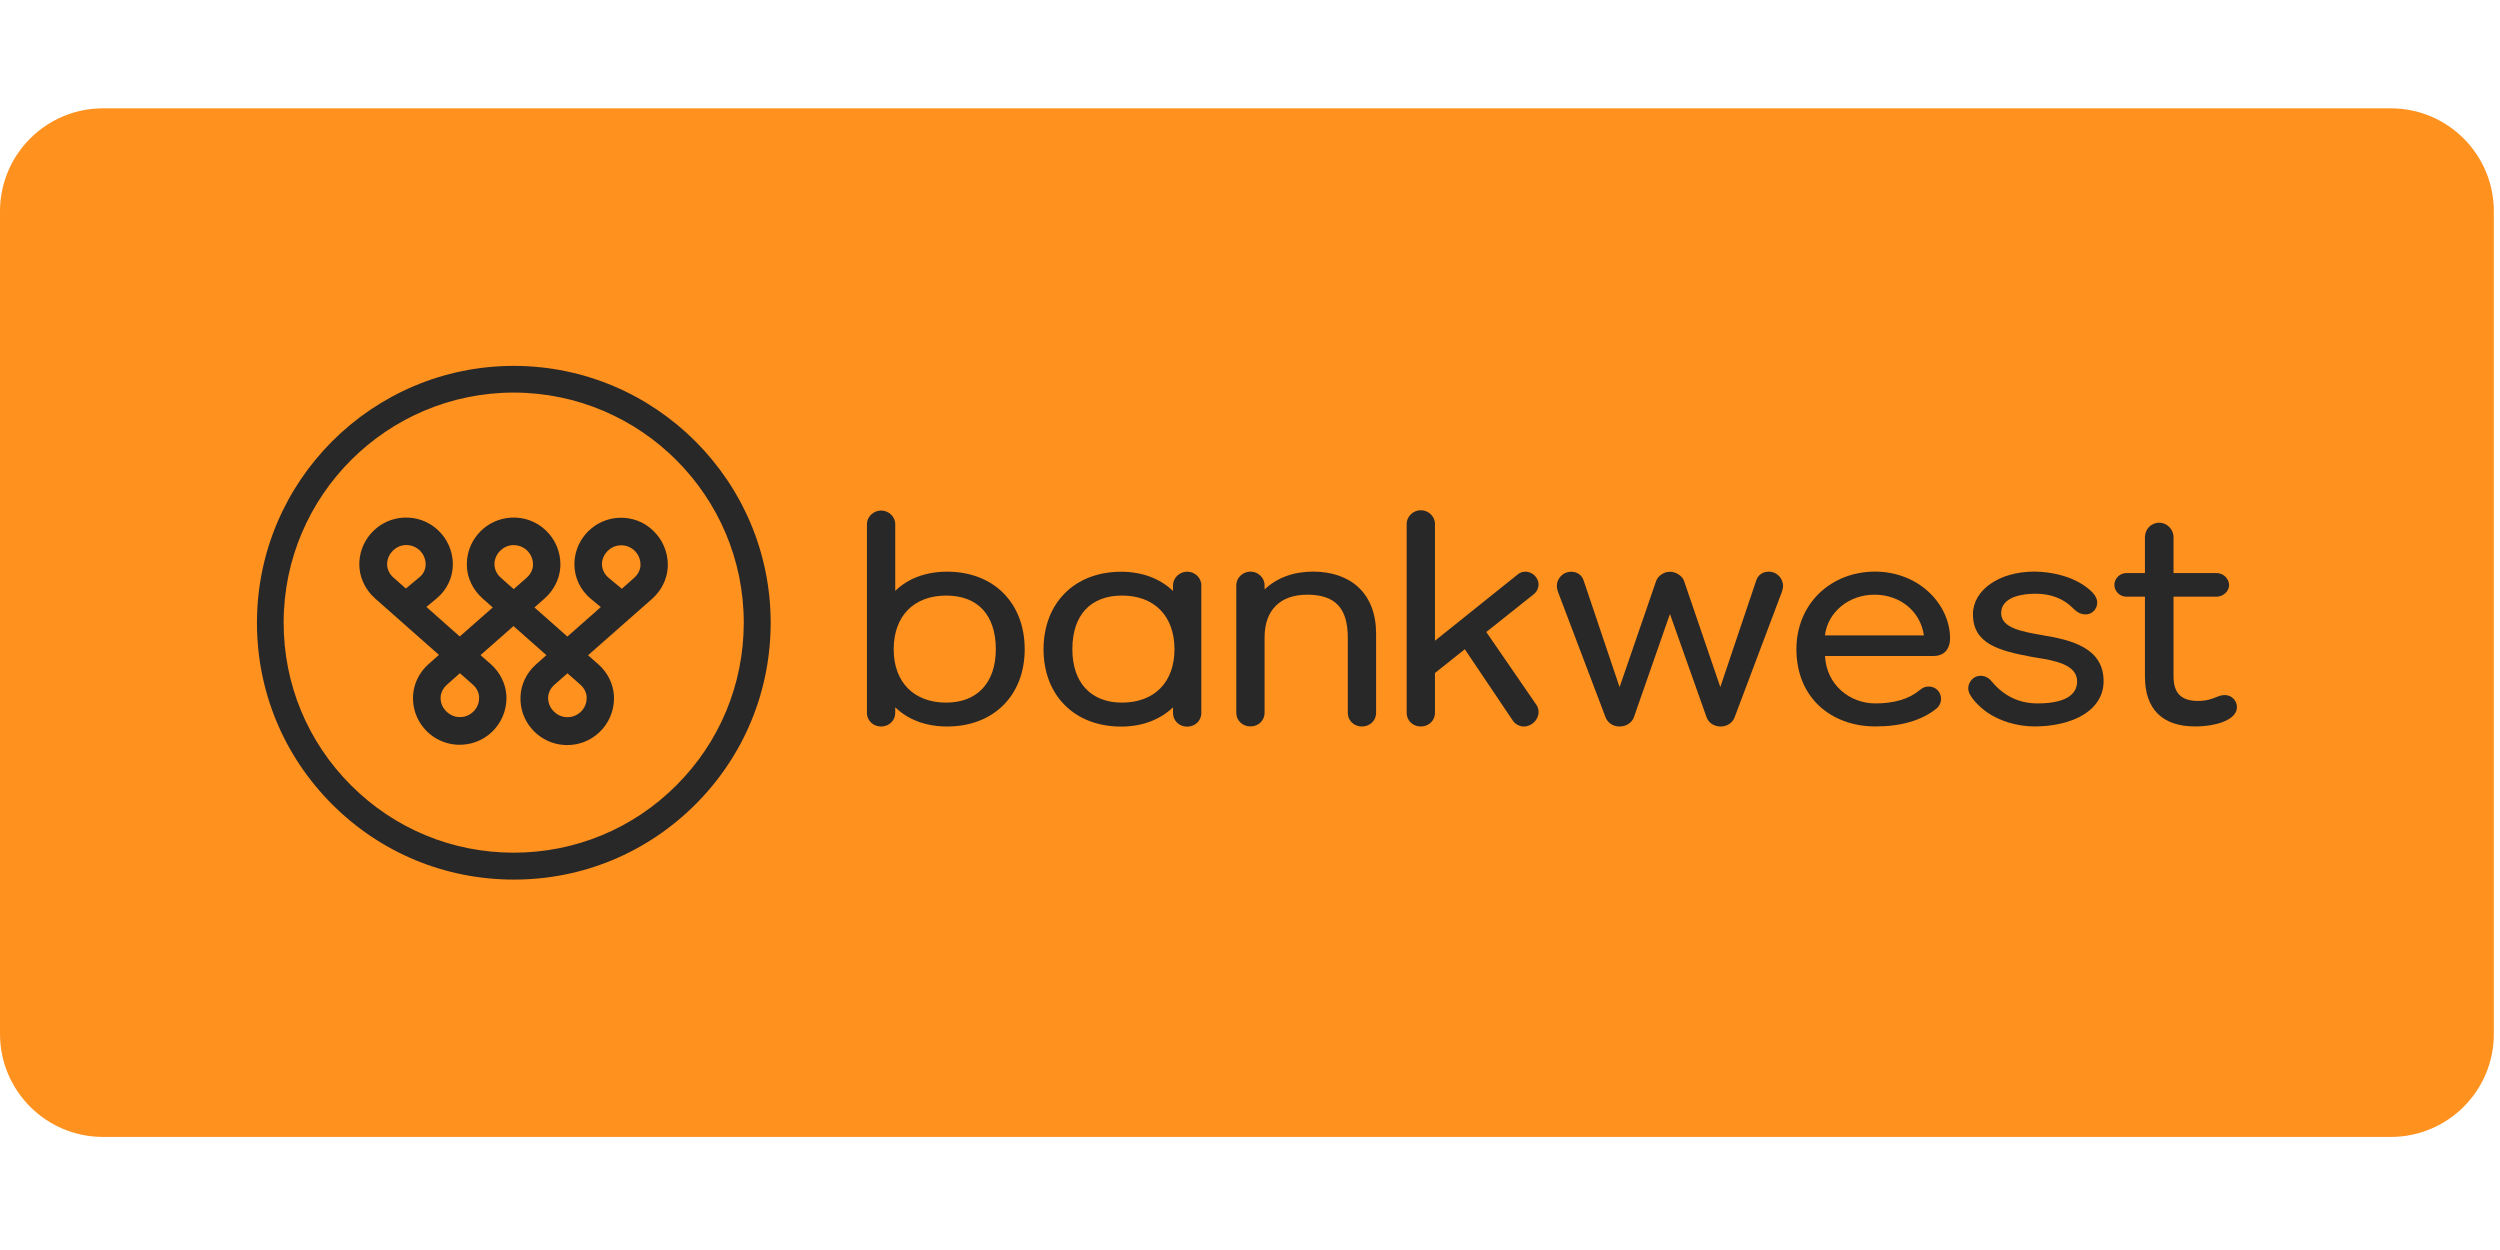 <?xml version="1.0" encoding="UTF-8"?>
<svg width="300px" height="150px" viewBox="0 0 300 150" version="1.1" xmlns="http://www.w3.org/2000/svg" xmlns:xlink="http://www.w3.org/1999/xlink">
    <title>lender-bankwest</title>
    <g id="lender-bankwest" stroke="none" stroke-width="1" fill="none" fill-rule="evenodd">
        <g transform="translate(0, 13)">
            <path d="M286.9,123.431 L12.361,123.431 C5.534,123.431 0,117.897 0,111.07 L0,12.361 C0,5.534 5.534,0 12.361,0 L286.9,0 C293.727,0 299.261,5.534 299.261,12.361 L299.261,111.079 C299.261,117.897 293.727,123.431 286.9,123.431 Z" id="Path" fill="#FF911E" fill-rule="nonzero"></path>
            <g id="Group">
                <g transform="translate(103.812, 47.507)" fill="#282828" fill-rule="nonzero">
                    <path d="M9.845,8.094 C7.32,8.094 5.173,8.886 3.616,10.399 L3.616,2.384 C3.616,1.504 2.842,0.757 1.918,0.757 C1.003,0.757 0.22,1.504 0.22,2.384 L0.22,25.047 C0.22,25.962 0.968,26.674 1.918,26.674 C2.868,26.674 3.616,25.962 3.616,25.047 L3.616,24.37 C5.173,25.874 7.32,26.674 9.845,26.674 C15.413,26.674 19.152,22.944 19.152,17.402 C19.152,11.833 15.413,8.094 9.845,8.094 Z M15.686,17.402 C15.686,21.413 13.46,23.806 9.73,23.806 C5.842,23.806 3.431,21.352 3.431,17.402 C3.431,13.425 5.842,10.962 9.73,10.962 C13.522,10.953 15.686,13.302 15.686,17.402 Z" id="Shape"></path>
                    <path d="M38.648,8.094 C37.733,8.094 36.95,8.842 36.95,9.721 L36.95,10.408 C35.358,8.894 33.211,8.103 30.721,8.103 C25.152,8.103 21.413,11.842 21.413,17.411 C21.413,22.953 25.152,26.683 30.721,26.683 C33.211,26.683 35.358,25.883 36.95,24.378 L36.95,25.065 C36.95,25.979 37.698,26.692 38.648,26.692 C39.598,26.692 40.346,25.979 40.346,25.065 L40.346,9.713 C40.346,8.833 39.572,8.094 38.648,8.094 Z M37.126,17.402 C37.126,21.352 34.716,23.806 30.827,23.806 C27.097,23.806 24.871,21.413 24.871,17.402 C24.871,13.311 27.044,10.962 30.827,10.962 C34.716,10.953 37.126,13.425 37.126,17.402 Z" id="Shape"></path>
                    <path d="M59.191,9.959 C57.871,8.736 55.988,8.085 53.754,8.085 C51.422,8.085 49.416,8.824 47.938,10.223 L47.938,9.713 C47.938,8.833 47.164,8.085 46.24,8.085 C45.326,8.085 44.543,8.833 44.543,9.713 L44.543,25.038 C44.543,25.953 45.29,26.666 46.24,26.666 C47.191,26.666 47.938,25.953 47.938,25.038 L47.938,15.968 C47.938,12.721 49.804,10.856 53.05,10.856 C56.419,10.856 57.924,12.457 57.924,16.038 L57.924,25.047 C57.924,25.962 58.672,26.674 59.622,26.674 C60.572,26.674 61.32,25.962 61.32,25.047 L61.32,15.475 C61.311,13.152 60.581,11.252 59.191,9.959 Z" id="Path"></path>
                    <path d="M80.815,9.616 C80.815,8.894 80.164,8.094 79.223,8.094 C78.906,8.094 78.572,8.208 78.343,8.402 L68.384,16.381 L68.384,2.349 C68.384,1.469 67.61,0.721 66.686,0.721 C65.771,0.721 64.988,1.469 64.988,2.349 L64.988,25.047 C64.988,25.962 65.736,26.674 66.686,26.674 C67.636,26.674 68.384,25.962 68.384,25.047 L68.384,20.252 L71.965,17.402 L77.718,25.953 C78.009,26.393 78.528,26.674 79.047,26.674 C79.988,26.674 80.815,25.865 80.815,24.941 C80.815,24.607 80.727,24.317 80.551,24.07 L74.543,15.334 L80.243,10.795 C80.595,10.522 80.815,10.056 80.815,9.616 Z" id="Path"></path>
                    <path d="M108.422,8.094 C107.718,8.094 107.155,8.49 106.944,9.123 L102.625,21.941 L98.27,9.194 C98.085,8.666 97.381,8.103 96.581,8.103 C95.789,8.103 95.12,8.657 94.927,9.202 L90.537,21.95 L86.217,9.132 C86.006,8.499 85.443,8.103 84.739,8.103 C83.674,8.103 83.006,8.982 83.006,9.801 C83.006,10.038 83.085,10.364 83.155,10.54 L88.848,25.548 C89.032,26.067 89.587,26.674 90.537,26.674 C91.328,26.674 92.023,26.217 92.261,25.548 L96.581,13.17 L100.971,25.548 C101.217,26.235 101.877,26.674 102.66,26.674 C103.61,26.674 104.164,26.067 104.349,25.548 L110.006,10.54 C110.076,10.355 110.155,10.029 110.155,9.792 C110.155,8.974 109.496,8.094 108.422,8.094 Z" id="Path"></path>
                    <path d="M127.663,10.557 C125.965,8.965 123.66,8.085 121.196,8.085 C118.619,8.085 116.235,9.009 114.501,10.68 C112.733,12.387 111.757,14.771 111.757,17.393 C111.757,20.164 112.698,22.513 114.484,24.194 C116.182,25.786 118.575,26.666 121.24,26.666 C124.328,26.666 126.801,25.944 128.578,24.51 C128.903,24.255 129.114,23.806 129.114,23.367 C129.114,22.531 128.481,21.88 127.663,21.88 C127.276,21.88 126.994,21.941 126.572,22.293 C125.296,23.367 123.501,23.903 121.24,23.903 C119.701,23.903 118.249,23.358 117.132,22.364 C115.953,21.317 115.284,19.883 115.188,18.211 L128.226,18.211 C129.457,18.211 130.196,17.411 130.196,16.065 C130.188,14.067 129.264,12.062 127.663,10.557 Z M127.056,15.739 L115.179,15.739 C115.522,12.941 118.047,10.856 121.117,10.856 C124.223,10.856 126.642,12.853 127.056,15.739 Z" id="Shape"></path>
                    <path d="M141.22,15.704 C138.818,15.282 136.328,14.85 136.328,13.065 C136.328,11.587 137.85,10.742 140.499,10.742 C142.267,10.742 143.789,11.323 144.889,12.422 L144.941,12.475 C145.337,12.845 145.751,13.223 146.472,13.223 C147.238,13.223 147.853,12.589 147.853,11.806 C147.853,11.411 147.686,11.032 147.334,10.636 C145.522,8.754 142.513,8.085 140.296,8.085 C136.109,8.085 132.941,10.284 132.941,13.205 C132.941,16.724 135.994,17.569 139.988,18.317 C140.191,18.352 140.402,18.387 140.63,18.422 C142.663,18.757 145.443,19.205 145.443,21.264 C145.443,22.469 144.616,23.903 140.674,23.903 C138.501,23.903 136.663,23.023 135.22,21.299 C134.974,20.991 134.56,20.587 133.83,20.587 C133.047,20.587 132.378,21.282 132.378,22.109 C132.378,23.111 133.848,24.413 134.63,24.968 L134.63,24.968 C136.161,26.032 138.29,26.666 140.323,26.666 C142.628,26.666 144.704,26.173 146.173,25.276 C147.774,24.299 148.619,22.9 148.619,21.238 C148.619,17.243 144.801,16.293 141.22,15.704 Z" id="Path"></path>
                    <path d="M163.17,22.9 C162.774,22.9 162.449,23.023 162.079,23.173 C161.56,23.375 160.971,23.604 159.924,23.604 C157.935,23.604 157.012,22.663 157.012,20.657 L157.012,11.094 L162.194,11.094 C162.968,11.094 163.68,10.434 163.68,9.713 C163.68,8.938 162.985,8.261 162.194,8.261 L157.012,8.261 L157.012,3.95 C157.012,3.009 156.22,2.217 155.279,2.217 C154.346,2.217 153.581,2.991 153.581,3.95 L153.581,8.261 L151.328,8.261 C150.572,8.261 149.912,8.921 149.912,9.677 C149.912,10.434 150.572,11.094 151.328,11.094 L153.581,11.094 L153.581,20.674 C153.581,24.589 155.666,26.666 159.607,26.666 C160.848,26.666 162.07,26.463 162.959,26.12 C164.041,25.698 164.622,25.082 164.622,24.343 C164.622,23.551 163.971,22.9 163.17,22.9 Z" id="Path"></path>
                </g>
                <path d="M61.654,30.906 C44.674,30.906 30.845,44.718 30.836,61.707 C30.827,69.941 34.029,77.683 39.845,83.507 C45.66,89.331 53.402,92.543 61.636,92.551 L61.663,92.551 C69.889,92.551 77.622,89.349 83.437,83.543 C89.261,77.727 92.472,69.985 92.481,61.751 C92.49,44.754 78.66,30.915 61.654,30.906 Z M89.252,61.742 C89.243,69.114 86.367,76.047 81.15,81.255 C75.933,86.463 69,89.323 61.619,89.323 C54.246,89.314 47.314,86.437 42.106,81.22 C36.897,76.003 34.029,69.07 34.038,61.689 C34.047,46.478 46.434,34.109 61.663,34.109 C76.891,34.135 89.27,46.522 89.252,61.742 Z" id="Shape" fill="#282828" fill-rule="nonzero"></path>
                <path d="M74.191,49.135 C71.375,49.311 69.114,51.563 68.938,54.378 C68.93,54.475 68.93,54.563 68.93,54.651 C68.903,56.27 69.633,57.818 70.935,58.891 L72.097,59.85 L68.085,63.387 L64.135,59.894 L65.367,58.804 C66.475,57.818 67.161,56.446 67.24,55.029 C67.249,54.924 67.249,54.827 67.249,54.721 C67.249,53.182 66.607,51.686 65.481,50.63 C64.346,49.557 62.85,49.021 61.284,49.117 C58.469,49.293 56.208,51.545 56.032,54.361 C56.023,54.563 56.015,54.757 56.023,54.959 C56.085,56.402 56.771,57.801 57.897,58.804 L59.129,59.894 L55.17,63.378 L51.167,59.833 L52.408,58.804 C53.63,57.783 54.334,56.305 54.343,54.739 L54.343,54.721 C54.343,53.182 53.701,51.686 52.575,50.63 C51.44,49.557 49.944,49.021 48.378,49.117 C45.563,49.293 43.311,51.545 43.126,54.361 C43.117,54.457 43.117,54.545 43.117,54.633 C43.091,56.199 43.786,57.721 45.009,58.812 L52.672,65.587 L51.44,66.677 C50.314,67.672 49.628,69.062 49.566,70.504 C49.557,70.707 49.557,70.909 49.566,71.111 C49.733,73.927 51.985,76.188 54.809,76.364 C56.375,76.452 57.871,75.924 59.006,74.859 C60.132,73.804 60.774,72.317 60.774,70.777 C60.774,70.672 60.774,70.566 60.765,70.469 C60.686,69.053 60.009,67.68 58.9,66.704 L57.66,65.613 L61.619,62.129 L65.569,65.622 L64.337,66.713 C63.211,67.707 62.525,69.097 62.463,70.54 C62.455,70.742 62.455,70.944 62.463,71.147 C62.63,73.962 64.883,76.223 67.707,76.399 C67.83,76.408 67.953,76.408 68.076,76.408 C69.501,76.408 70.865,75.871 71.912,74.886 C73.038,73.83 73.68,72.343 73.68,70.795 C73.68,70.689 73.68,70.584 73.672,70.487 C73.592,69.07 72.915,67.698 71.806,66.721 L70.566,65.63 L78.255,58.856 C79.372,57.871 80.05,56.499 80.129,55.082 C80.138,54.977 80.138,54.871 80.138,54.765 C80.138,53.226 79.496,51.73 78.37,50.674 C77.252,49.584 75.765,49.056 74.191,49.135 Z M66.545,69.158 L68.094,67.795 L69.642,69.158 C70.091,69.554 70.372,70.1 70.399,70.628 C70.399,70.672 70.399,70.716 70.399,70.76 C70.399,71.402 70.144,72 69.669,72.44 C69.194,72.88 68.587,73.1 67.935,73.056 C66.801,72.985 65.85,72.035 65.78,70.9 C65.771,70.812 65.771,70.733 65.78,70.645 C65.806,70.109 66.079,69.563 66.545,69.158 Z M61.645,57.695 L60.106,56.331 C59.648,55.927 59.367,55.372 59.34,54.827 C59.34,54.748 59.34,54.66 59.34,54.572 C59.411,53.437 60.361,52.487 61.496,52.416 C61.548,52.416 61.592,52.416 61.645,52.416 C62.235,52.416 62.798,52.636 63.229,53.041 C63.695,53.481 63.959,54.079 63.959,54.721 C63.959,54.765 63.959,54.809 63.959,54.853 C63.933,55.39 63.651,55.927 63.194,56.331 L61.645,57.695 Z M73.047,56.349 C72.528,55.918 72.229,55.302 72.238,54.704 C72.238,54.669 72.238,54.625 72.238,54.589 C72.308,53.455 73.258,52.504 74.393,52.443 C74.446,52.443 74.49,52.434 74.543,52.434 C75.132,52.434 75.695,52.654 76.126,53.059 C76.592,53.499 76.856,54.097 76.856,54.739 C76.856,54.783 76.856,54.827 76.856,54.871 C76.83,55.408 76.548,55.944 76.091,56.349 L74.622,57.651 L73.047,56.349 Z M53.648,69.15 L55.188,67.786 L56.736,69.15 C57.185,69.545 57.466,70.091 57.493,70.619 C57.493,70.663 57.493,70.707 57.493,70.751 C57.493,71.393 57.238,71.991 56.762,72.431 C56.296,72.871 55.68,73.091 55.029,73.047 C53.894,72.977 52.944,72.026 52.874,70.891 C52.865,70.804 52.865,70.724 52.874,70.636 C52.909,70.1 53.191,69.554 53.648,69.15 Z M46.452,54.677 C46.452,54.642 46.452,54.598 46.46,54.563 C46.531,53.428 47.481,52.478 48.616,52.408 C48.669,52.408 48.713,52.408 48.765,52.408 C49.355,52.408 49.918,52.628 50.349,53.032 C50.815,53.472 51.079,54.079 51.079,54.739 C51.079,55.32 50.806,55.883 50.331,56.27 L48.704,57.625 L47.243,56.331 C46.724,55.891 46.443,55.284 46.452,54.677 Z" id="Shape" fill="#282828" fill-rule="nonzero"></path>
                <g transform="translate(268.328, 29.912)">
                    <path d="M0.106,0.739 C0.106,0.739 0.106,0.739 0.106,0.739 L0.097,3.959 C0.106,3.959 0.114,3.959 0.123,3.959 C15.343,3.968 27.721,16.364 27.704,31.584 C27.695,38.956 24.818,45.889 19.601,51.097 C14.393,56.296 7.46,59.164 0.088,59.164 L0.088,62.384 L0.097,62.384 C8.323,62.384 16.056,59.182 21.871,53.375 C27.695,47.56 30.906,39.818 30.915,31.584 C30.941,14.587 17.12,0.748 0.106,0.739 Z" id="Path"></path>
                    <path d="M2.815,36.519 C1.689,37.513 1.003,38.903 0.941,40.346 C0.933,40.548 0.933,40.751 0.941,40.953 C1.109,43.768 3.361,46.029 6.185,46.205 C6.308,46.214 6.431,46.214 6.554,46.214 C7.979,46.214 9.343,45.677 10.39,44.692 C11.516,43.636 12.158,42.15 12.158,40.601 C12.158,40.496 12.158,40.39 12.15,40.293 C12.07,38.877 11.393,37.504 10.284,36.528 L9.044,35.437 L16.733,28.663 C17.85,27.677 18.528,26.305 18.607,24.889 C18.616,24.783 18.616,24.677 18.616,24.572 C18.616,23.032 17.974,21.537 16.848,20.481 C15.713,19.416 14.226,18.889 12.651,18.968 C9.836,19.144 7.575,21.396 7.399,24.211 C7.39,24.308 7.39,24.396 7.39,24.484 C7.364,26.103 8.094,27.651 9.396,28.724 L10.557,29.683 L6.545,33.22 L2.595,29.727 L3.827,28.636 C4.935,27.651 5.622,26.279 5.701,24.862 C5.71,24.757 5.71,24.66 5.71,24.554 C5.71,23.015 5.067,21.519 3.941,20.463 C2.886,19.469 1.531,18.941 0.088,18.941 L0.088,22.24 C0.088,22.24 0.088,22.24 0.097,22.24 C0.686,22.24 1.249,22.46 1.68,22.865 C2.147,23.305 2.411,23.903 2.411,24.545 C2.411,24.589 2.411,24.633 2.411,24.677 C2.384,25.214 2.103,25.751 1.645,26.155 L0.106,27.519 L0.106,27.519 L0.106,31.927 L4.056,35.419 L2.815,36.519 Z M10.698,24.422 C10.768,23.287 11.718,22.337 12.853,22.276 C12.906,22.276 12.95,22.267 13.003,22.267 C13.592,22.267 14.155,22.487 14.587,22.891 C15.053,23.331 15.317,23.93 15.317,24.572 C15.317,24.616 15.317,24.66 15.317,24.704 C15.29,25.24 15.009,25.777 14.551,26.182 L13.082,27.484 L11.516,26.191 C10.997,25.76 10.698,25.144 10.707,24.545 C10.698,24.501 10.698,24.457 10.698,24.422 Z M4.997,39 L6.545,37.636 L8.094,39 C8.543,39.396 8.824,39.941 8.85,40.469 C8.85,40.513 8.85,40.557 8.85,40.601 C8.85,41.243 8.595,41.842 8.12,42.282 C7.645,42.721 7.038,42.941 6.387,42.897 C5.252,42.827 4.302,41.877 4.232,40.742 C4.223,40.654 4.223,40.575 4.232,40.487 C4.267,39.95 4.54,39.405 4.997,39 Z" id="Shape"></path>
                </g>
                <g transform="translate(118.768, 0)">
                    <path d="M0.035,30.827 C0.035,30.827 0.035,30.827 0.035,30.827 L3.255,30.836 C3.255,30.827 3.255,30.818 3.255,30.809 C3.264,15.589 15.66,3.211 30.88,3.229 C38.252,3.238 45.185,6.114 50.393,11.331 C55.592,16.54 58.46,23.472 58.46,30.845 L61.68,30.845 L61.68,30.836 C61.68,22.61 58.478,14.877 52.672,9.062 C46.856,3.22 39.114,0.009 30.889,-4.1976963e-06 C13.891,-0.009 0.053,13.812 0.035,30.827 Z" id="Path"></path>
                    <path d="M35.824,28.117 C36.818,29.243 38.208,29.93 39.651,29.991 C39.853,30 40.056,30 40.258,29.991 C43.073,29.824 45.334,27.572 45.51,24.748 C45.519,24.625 45.519,24.501 45.519,24.378 C45.519,22.953 44.982,21.589 43.997,20.543 C42.941,19.416 41.455,18.774 39.906,18.774 C39.801,18.774 39.695,18.774 39.598,18.783 C38.182,18.862 36.809,19.54 35.833,20.648 L34.742,21.889 L27.968,14.199 C26.982,13.082 25.61,12.405 24.194,12.326 C24.088,12.317 23.982,12.317 23.877,12.317 C22.337,12.317 20.842,12.959 19.786,14.085 C18.721,15.22 18.194,16.707 18.273,18.282 C18.449,21.097 20.701,23.358 23.516,23.534 C23.613,23.543 23.701,23.543 23.789,23.543 C25.408,23.569 26.956,22.839 28.029,21.537 L28.988,20.375 L32.525,24.387 L29.032,28.337 L27.941,27.106 C26.956,25.997 25.584,25.311 24.167,25.232 C24.062,25.223 23.965,25.223 23.859,25.223 C22.32,25.223 20.824,25.865 19.768,26.991 C18.774,28.047 18.246,29.402 18.246,30.845 L21.545,30.845 C21.545,30.845 21.545,30.845 21.545,30.836 C21.545,30.246 21.765,29.683 22.17,29.252 C22.61,28.786 23.208,28.522 23.85,28.522 C23.894,28.522 23.938,28.522 23.982,28.522 C24.519,28.548 25.056,28.83 25.46,29.287 L26.824,30.827 L26.824,30.827 L31.232,30.827 L34.724,26.877 L35.824,28.117 Z M23.718,20.235 C22.584,20.164 21.633,19.214 21.572,18.079 C21.572,18.026 21.563,17.982 21.563,17.93 C21.563,17.34 21.783,16.777 22.188,16.346 C22.628,15.88 23.226,15.616 23.868,15.616 C23.912,15.616 23.956,15.616 24,15.616 C24.537,15.642 25.073,15.924 25.478,16.381 L26.78,17.85 L25.487,19.416 C25.056,19.935 24.44,20.235 23.842,20.226 C23.798,20.235 23.762,20.235 23.718,20.235 Z M38.296,25.927 L36.933,24.378 L38.296,22.83 C38.692,22.381 39.238,22.1 39.765,22.073 C39.809,22.073 39.853,22.073 39.897,22.073 C40.54,22.073 41.138,22.328 41.578,22.804 C42.018,23.279 42.238,23.886 42.194,24.537 C42.123,25.672 41.173,26.622 40.038,26.692 C39.95,26.701 39.871,26.701 39.783,26.692 C39.246,26.666 38.701,26.393 38.296,25.927 Z" id="Shape"></path>
                </g>
                <g transform="translate(0, 29.912)">
                    <path d="M30.801,59.164 C23.428,59.155 16.496,56.279 11.287,51.062 C6.079,45.845 3.211,38.912 3.22,31.531 C3.229,16.337 15.598,3.968 30.818,3.959 L30.818,0.739 C13.839,0.739 0.009,14.56 -1.80789093e-05,31.54 C-0.009,39.774 3.194,47.516 9.009,53.34 C14.824,59.164 22.566,62.375 30.801,62.384 L30.818,62.384 L30.818,59.164 C30.809,59.164 30.809,59.164 30.801,59.164 Z" id="Path"></path>
                    <path d="M29.279,26.164 C28.821,25.76 28.54,25.205 28.513,24.66 C28.513,24.581 28.513,24.493 28.513,24.405 C28.584,23.27 29.534,22.32 30.669,22.249 C30.713,22.249 30.765,22.249 30.809,22.249 L30.809,18.95 C30.695,18.95 30.581,18.95 30.466,18.95 C27.651,19.126 25.39,21.378 25.214,24.194 C25.205,24.396 25.196,24.589 25.205,24.792 C25.267,26.235 25.953,27.633 27.079,28.636 L28.311,29.727 L24.352,33.211 L20.349,29.666 L21.589,28.636 C22.812,27.616 23.516,26.138 23.525,24.572 L23.525,24.545 C23.525,23.006 22.883,21.51 21.757,20.455 C20.622,19.381 19.126,18.845 17.56,18.941 C14.745,19.117 12.484,21.37 12.308,24.185 C12.326,24.29 12.317,24.378 12.317,24.466 C12.29,26.032 12.985,27.554 14.208,28.645 L21.871,35.419 L20.639,36.51 C19.513,37.504 18.827,38.894 18.765,40.337 C18.757,40.54 18.757,40.742 18.765,40.944 C18.933,43.76 21.185,46.021 24.009,46.196 C25.575,46.284 27.07,45.757 28.205,44.692 C29.331,43.636 29.974,42.15 29.974,40.61 C29.974,40.504 29.974,40.399 29.965,40.302 C29.886,38.886 29.208,37.513 28.1,36.537 L26.859,35.446 L30.818,31.962 L30.818,27.554 L29.279,26.164 Z M19.487,26.111 L17.859,27.466 L16.399,26.173 C15.897,25.724 15.607,25.126 15.616,24.519 C15.616,24.484 15.616,24.44 15.625,24.405 C15.695,23.27 16.645,22.32 17.78,22.249 C17.833,22.249 17.877,22.249 17.93,22.249 C18.519,22.249 19.082,22.469 19.513,22.874 C19.979,23.314 20.243,23.921 20.243,24.581 C20.235,25.152 19.962,25.716 19.487,26.111 Z M25.944,42.282 C25.478,42.721 24.862,42.941 24.211,42.897 C23.076,42.827 22.126,41.877 22.056,40.742 C22.047,40.654 22.047,40.575 22.056,40.487 C22.082,39.941 22.355,39.396 22.821,38.991 L24.361,37.628 L25.909,38.991 C26.358,39.387 26.639,39.933 26.666,40.46 C26.666,40.504 26.666,40.548 26.666,40.592 C26.674,41.243 26.411,41.842 25.944,42.282 Z" id="Shape"></path>
                </g>
                <g transform="translate(118.768, 92.375)">
                    <path d="M58.469,0.255 C58.46,7.628 55.584,14.56 50.367,19.768 C45.15,24.977 38.217,27.845 30.836,27.836 C15.633,27.827 3.264,15.457 3.255,0.238 L0.035,0.238 C0.035,17.217 13.856,31.038 30.836,31.056 C39.07,31.065 46.812,27.862 52.636,22.047 C58.46,16.232 61.672,8.49 61.68,0.255 L61.68,0.238 L58.46,0.238 C58.469,0.246 58.469,0.246 58.469,0.255 Z" id="Path"></path>
                    <path d="M25.469,1.777 C25.065,2.235 24.51,2.516 23.965,2.543 C23.886,2.543 23.798,2.543 23.71,2.543 C22.575,2.472 21.625,1.522 21.554,0.387 C21.554,0.343 21.554,0.29 21.554,0.246 L18.255,0.246 C18.255,0.361 18.255,0.475 18.255,0.589 C18.431,3.405 20.683,5.666 23.499,5.842 C23.701,5.85 23.894,5.859 24.097,5.85 C25.54,5.789 26.938,5.103 27.941,3.977 L29.032,2.745 L32.516,6.704 L28.971,10.707 L27.941,9.466 C26.921,8.243 25.443,7.54 23.877,7.531 L23.85,7.531 C22.311,7.531 20.815,8.173 19.76,9.299 C18.686,10.434 18.15,11.93 18.246,13.496 C18.422,16.311 20.674,18.563 23.49,18.748 C23.587,18.757 23.674,18.757 23.762,18.757 C25.328,18.783 26.85,18.088 27.941,16.865 L34.716,9.202 L35.806,10.434 C36.801,11.56 38.191,12.246 39.633,12.308 C39.836,12.317 40.038,12.317 40.24,12.308 C43.056,12.141 45.317,9.889 45.493,7.065 C45.581,5.499 45.053,4.003 43.988,2.868 C42.933,1.742 41.446,1.1 39.906,1.1 C39.801,1.1 39.695,1.1 39.598,1.109 C38.182,1.188 36.809,1.865 35.833,2.974 L34.742,4.214 L31.258,0.255 L26.85,0.255 L25.469,1.777 Z M25.408,11.569 L26.762,13.196 L25.469,14.657 C25.021,15.158 24.422,15.449 23.815,15.44 C23.78,15.44 23.736,15.44 23.701,15.431 C22.566,15.361 21.616,14.411 21.545,13.276 C21.545,13.223 21.545,13.179 21.545,13.126 C21.545,12.537 21.765,11.974 22.17,11.543 C22.61,11.076 23.217,10.812 23.877,10.812 C24.457,10.821 25.012,11.094 25.408,11.569 Z M41.578,5.111 C42.018,5.578 42.238,6.194 42.194,6.845 C42.123,7.979 41.173,8.93 40.038,9 C39.95,9.009 39.871,9.009 39.783,9 C39.238,8.974 38.692,8.701 38.287,8.235 L36.924,6.695 L38.287,5.147 C38.683,4.698 39.229,4.416 39.757,4.39 C39.801,4.39 39.845,4.39 39.889,4.39 C40.54,4.381 41.138,4.645 41.578,5.111 Z" id="Shape"></path>
                </g>
            </g>
        </g>
    </g>
</svg>